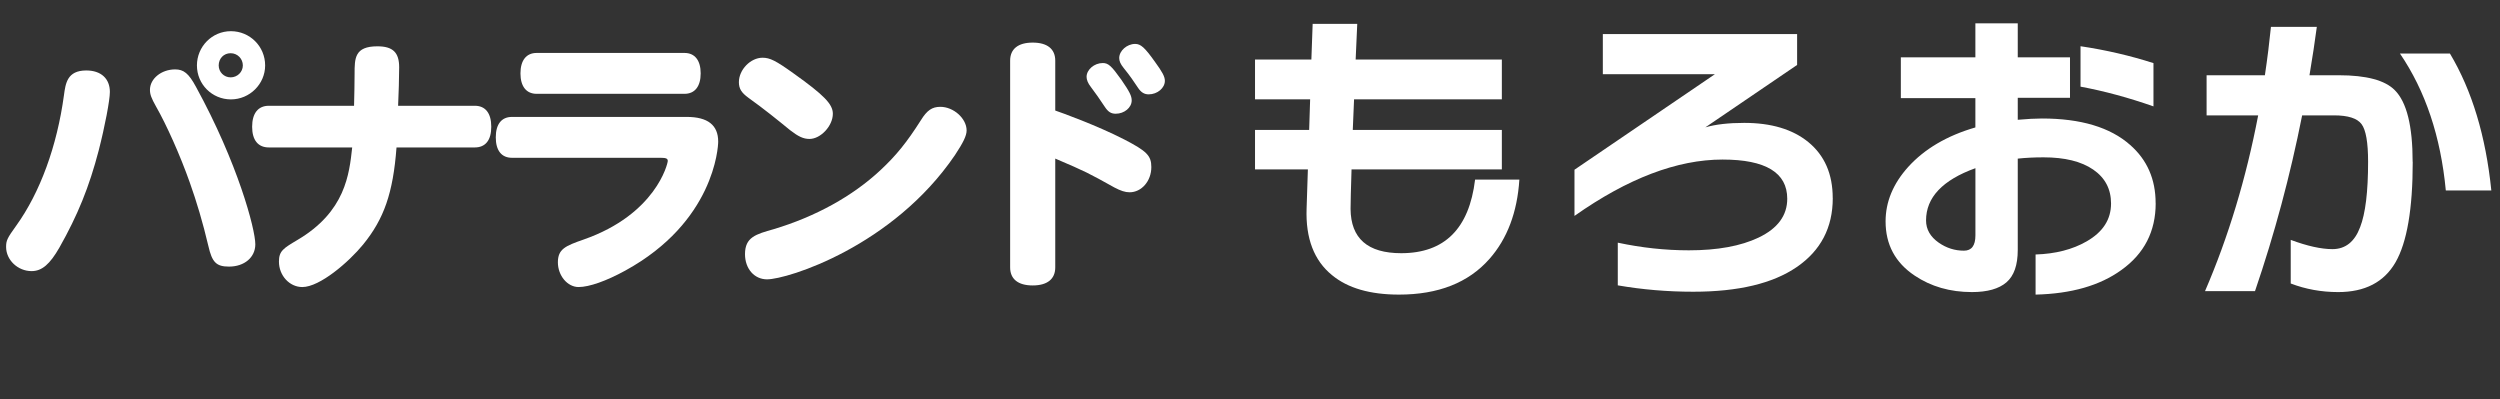 <?xml version="1.0" encoding="UTF-8"?>
<svg id="_レイヤー_2" data-name="レイヤー 2" xmlns="http://www.w3.org/2000/svg" viewBox="0 0 565.17 90.27">
  <rect x="0" y="0" width="565.17" height="90.27" fill="#333333" stroke="none"/>
  <defs>
    <style>
      .cls-1 {
        fill: #ffffff;
        stroke-width: 0px;
      }
    </style>
  </defs>
  <g>
    <path class="cls-1" d="M343.48,40.61c-.48,7.39-2.74,13.37-6.77,17.93-4.75,5.38-11.57,8.06-20.45,8.06-6.53,0-11.57-1.46-15.12-4.39-4.08-3.31-6-8.33-5.76-15.05.05-1.54.14-4.49.29-8.86h-11.95v-8.93h12.24l.22-6.91h-12.46v-9h12.74l.29-8.06h10.08l-.36,8.06h33.05v9h-33.41l-.29,6.91h33.7v8.93h-33.98c-.14,4.51-.22,7.49-.22,8.93.05,6.67,3.86,10.01,11.45,10.01,9.79,0,15.36-5.54,16.7-16.63h10.01Z"/>
    <path class="cls-1" d="M414.33,44.78c0,6.67-2.71,11.87-8.14,15.59-5.42,3.72-13.22,5.58-23.4,5.58-5.81,0-11.5-.48-17.06-1.44v-9.65c5.38,1.15,10.73,1.73,16.06,1.73,6.48,0,11.74-.96,15.77-2.88,4.32-2.06,6.48-4.99,6.48-8.78,0-5.9-4.87-8.86-14.62-8.86-10.27,0-21.43,4.25-33.48,12.74v-10.44l31.75-21.6h-25.34V7.7h43.92v6.98l-20.74,14.11c2.3-.67,5.23-1.01,8.78-1.01,6.1,0,10.92,1.44,14.47,4.32,3.7,3.02,5.54,7.25,5.54,12.67Z"/>
    <path class="cls-1" d="M487.33,45.94c0,6.38-2.59,11.42-7.78,15.12-4.85,3.5-11.3,5.35-19.37,5.54v-9.07c4.51-.14,8.35-1.13,11.52-2.95,3.7-2.11,5.54-4.97,5.54-8.57,0-3.26-1.34-5.82-4.03-7.67-2.69-1.85-6.43-2.77-11.23-2.77-2.11,0-4.06.1-5.83.29v20.66c0,3.41-.85,5.84-2.56,7.31s-4.31,2.2-7.81,2.2c-4.94,0-9.26-1.25-12.96-3.74-4.37-2.93-6.55-7.01-6.55-12.24,0-4.42,1.7-8.52,5.11-12.31,3.7-4.08,8.76-7.06,15.19-8.93v-6.62h-16.85v-9.22h16.85v-7.7h9.58v7.7h11.81v9.14h-11.81v4.97c2.16-.19,3.98-.29,5.47-.29,8.78,0,15.43,1.99,19.94,5.98,3.84,3.36,5.76,7.75,5.76,13.18ZM446.58,53.21v-15.19c-7.44,2.69-11.16,6.62-11.16,11.81,0,2.02.96,3.7,2.88,5.04,1.73,1.2,3.62,1.8,5.69,1.8,1.73,0,2.59-1.15,2.59-3.46ZM486.83,24.05c-5.62-1.97-11.11-3.46-16.49-4.46v-9.14c5.76.86,11.26,2.14,16.49,3.82v9.79Z"/>
    <path class="cls-1" d="M545.44,36.58c0,10.66-1.3,18.23-3.89,22.72s-6.91,6.73-12.96,6.73c-3.79,0-7.37-.65-10.73-1.94v-9.86c3.74,1.39,6.89,2.09,9.43,2.09,2.93,0,5.02-1.66,6.26-4.97,1.2-3.07,1.8-7.99,1.8-14.76,0-4.37-.49-7.21-1.48-8.53-.98-1.32-3.06-1.98-6.23-1.98h-7.2c-2.69,13.58-6.24,26.83-10.66,39.74h-11.3c5.28-12.24,9.29-25.49,12.02-39.74h-11.66v-9.07h13.18c.58-3.89,1.03-7.54,1.37-10.94h10.37c-.43,3.26-.98,6.91-1.66,10.94h6.62c6.24,0,10.46,1.13,12.67,3.38,2.69,2.69,4.03,8.09,4.03,16.2ZM563.22,43.06h-10.3c-1.15-12.19-4.61-22.51-10.37-30.96h11.3c4.99,8.35,8.11,18.67,9.36,30.96Z"/>
  </g>
  <g>
    <path class="cls-1" d="M22.32,33.99c-2.16,8.28-4.74,14.64-8.88,21.96-2.16,3.78-3.96,5.34-6.3,5.34-3.12,0-5.76-2.52-5.76-5.46,0-1.44.24-1.98,2.28-4.8,5.4-7.5,9.24-18,10.8-29.52.36-2.64.72-5.58,5.04-5.58,3.36,0,5.34,1.86,5.34,4.86,0,1.86-1.14,7.86-2.52,13.2ZM39.6,15.69c1.92,0,3.06.9,4.68,3.9,9.48,17.28,13.44,32.22,13.44,35.64,0,2.94-2.46,5.04-5.94,5.04-2.88,0-3.84-.96-4.68-4.68-1.26-5.34-2.64-9.96-4.2-14.34-2.16-6.12-5.28-13.08-7.62-17.16-1.08-1.92-1.38-2.76-1.38-3.78,0-2.52,2.58-4.62,5.7-4.62ZM59.94,14.79c0,4.2-3.48,7.68-7.74,7.68s-7.68-3.42-7.68-7.68,3.42-7.74,7.68-7.74,7.74,3.42,7.74,7.74ZM49.44,14.79c0,1.5,1.2,2.7,2.7,2.7s2.76-1.2,2.76-2.7-1.2-2.76-2.76-2.76-2.7,1.2-2.7,2.76Z"/>
    <path class="cls-1" d="M80.04,23.91c.06-2.46.12-5.16.12-7.2,0-3.54,0-6.24,5.16-6.24,3.48,0,4.92,1.38,4.92,4.74,0,2.4-.12,5.94-.24,8.7h17.34c2.4,0,3.72,1.68,3.72,4.74s-1.32,4.68-3.72,4.68h-17.7c-.78,10.32-2.82,16.14-7.56,21.96-3.24,3.96-9.78,9.6-13.74,9.6-2.88,0-5.28-2.58-5.28-5.76,0-2.4,1.02-3,4.14-4.86,10.92-6.42,11.76-14.94,12.42-20.94h-18.84c-2.46,0-3.78-1.68-3.78-4.68s1.32-4.74,3.78-4.74h19.26Z"/>
    <path class="cls-1" d="M155.22,26.43c4.8,0,7.14,1.86,7.14,5.58,0,1.38-.96,18.18-21,29.16-4.26,2.34-8.16,3.72-10.56,3.72-2.52,0-4.68-2.58-4.68-5.58s1.68-3.72,5.82-5.16c16.32-5.7,19.02-17.16,19.02-17.76,0-.54-.36-.72-1.62-.72h-33.6c-2.34,0-3.66-1.62-3.66-4.62s1.32-4.62,3.66-4.62h39.48ZM121.32,21.21c-2.34,0-3.66-1.68-3.66-4.62s1.32-4.62,3.66-4.62h33.42c2.34,0,3.66,1.68,3.66,4.62s-1.32,4.62-3.66,4.62h-33.42Z"/>
    <path class="cls-1" d="M183,31.41c-1.38,0-2.52-.54-4.38-1.98-2.94-2.4-5.82-4.74-9.42-7.32-1.56-1.14-2.16-2.04-2.16-3.54,0-2.82,2.64-5.52,5.34-5.52,1.68,0,3,.66,7.02,3.54,6.9,4.92,8.88,6.96,8.88,9.12,0,2.76-2.76,5.7-5.28,5.7ZM218.52,29.49c0,1.2-.78,2.76-2.64,5.58-14.04,20.64-37.86,28.08-42.48,28.08-2.88,0-4.98-2.4-4.98-5.7,0-3.84,2.46-4.5,6.48-5.64,9.42-2.82,17.82-7.44,24.12-13.32,3.54-3.3,5.94-6.24,9.18-11.34,1.38-2.22,2.52-3,4.38-3,3,0,5.94,2.64,5.94,5.34Z"/>
    <path class="cls-1" d="M238.56,24.99c1.26.42,9.42,3.36,15.6,6.54,5.1,2.64,6.12,3.66,6.12,6.24,0,3.18-2.22,5.7-4.92,5.7-1.02,0-2.04-.36-3.42-1.08-5.94-3.3-6.36-3.54-13.38-6.54v24.6c0,2.64-1.8,4.08-5.1,4.08s-5.1-1.44-5.1-4.08V13.71c0-2.64,1.8-4.08,5.1-4.08s5.1,1.44,5.1,4.08v11.28ZM249.3,14.25c1.26,0,1.98.66,4.2,3.78,1.86,2.7,2.34,3.66,2.34,4.68,0,1.62-1.68,3-3.6,3-1.08,0-1.74-.42-2.52-1.62-1.32-1.98-1.86-2.76-3.12-4.44-.66-.84-.96-1.62-.96-2.28,0-1.62,1.74-3.12,3.66-3.12ZM256.62,9.93c1.26,0,2.16.78,4.5,4.08,1.62,2.22,2.22,3.3,2.22,4.26,0,1.62-1.68,3.06-3.66,3.06-.96,0-1.68-.42-2.34-1.38-1.14-1.68-1.74-2.64-3.3-4.56-.78-.96-1.02-1.62-1.02-2.28,0-1.62,1.74-3.18,3.6-3.18Z"/>
  </g>
</svg>
